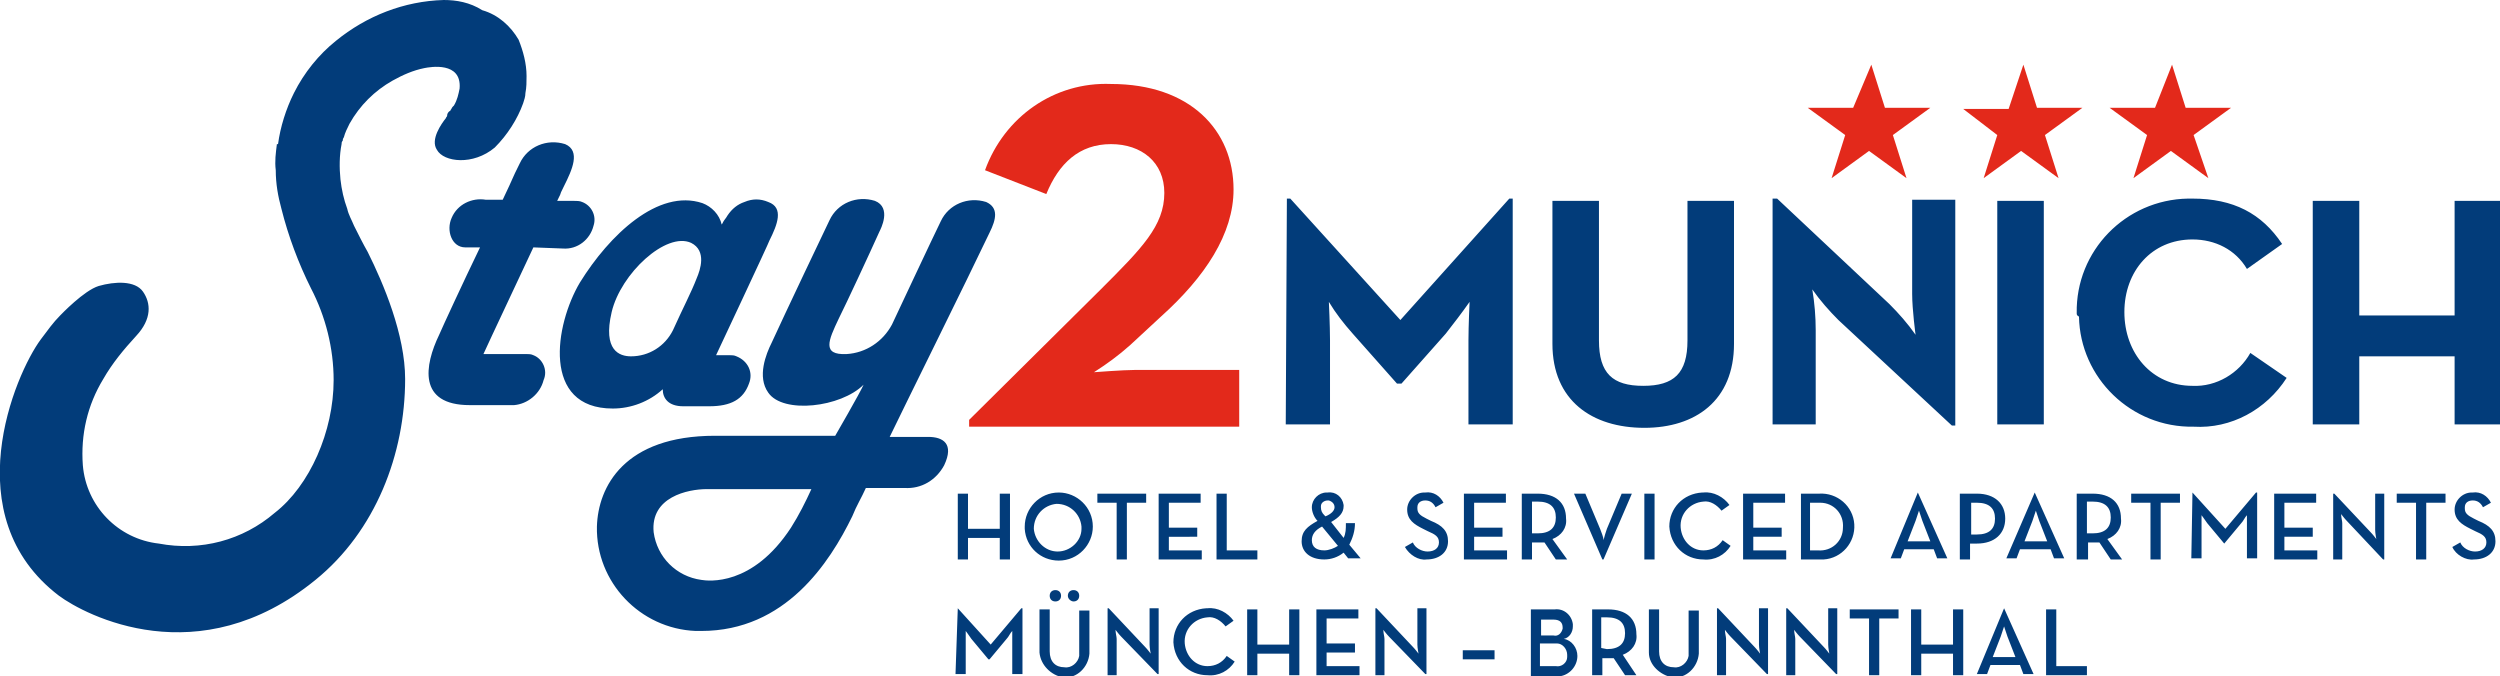 <?xml version="1.0" encoding="utf-8"?>
<!-- Generator: Adobe Illustrator 24.2.1, SVG Export Plug-In . SVG Version: 6.00 Build 0)  -->
<svg version="1.1" id="Layer_1" xmlns="http://www.w3.org/2000/svg" xmlns:xlink="http://www.w3.org/1999/xlink" x="0px" y="0px"
	 viewBox="0 0 220.3 59.6" style="enable-background:new 0 0 220.3 59.6;" xml:space="preserve">
<style type="text/css">
	.st0{fill:#E3291B;}
	.st1{fill:#023C7A;}
</style>
<path class="st0" d="M164.9,5.7l1.2,3.8h4l-3.3,2.4l1.2,3.8l-3.3-2.4l-3.3,2.4l1.2-3.8l-3.3-2.4h4L164.9,5.7z M178.3,5.7l1.2,3.8h4
	l-3.3,2.4l1.2,3.8l-3.3-2.4l-3.3,2.4l1.2-3.8L173,9.6h4L178.3,5.7z M191.4,5.7l1.2,3.8h4l-3.3,2.4l1.3,3.8l-3.3-2.4l-3.3,2.4
	l1.2-3.8l-3.3-2.4h4L191.4,5.7z M100,32.6c-1,0-3.6,0.2-3.6,0.2c1.1-0.7,2.2-1.5,3.2-2.4l2.7-2.5c3.9-3.5,6.4-7.3,6.4-11.2
	c0-5.2-3.8-9.3-10.8-9.3c-5-0.2-9.4,2.9-11.1,7.6l5.4,2.1c1.1-2.7,2.9-4.4,5.7-4.4c2.7,0,4.7,1.6,4.7,4.3c0,2.9-2,4.9-5.6,8.5
	L85.4,37v0.6h23.8v-5H100z"/>
<path class="st1" d="M113.4,17.5h0.3l9.7,10.7l9.6-10.7h0.3v19.9h-3.9V30c0-1.3,0.1-3.4,0.1-3.4c-0.7,1-1.4,1.9-2.1,2.8l-3.9,4.4
	h-0.4l-3.9-4.4c-0.8-0.9-1.5-1.8-2.1-2.8c0,0,0.1,2.1,0.1,3.4v7.4h-3.9L113.4,17.5z M136.8,30.3V17.7h4.1V30c0,2.9,1.2,4,3.9,4
	c2.7,0,3.9-1.1,3.9-4V17.7h4.1v12.6c0,5-3.4,7.4-7.9,7.4C140.3,37.7,136.8,35.3,136.8,30.3 M162,28.2c-0.8-0.8-1.6-1.7-2.3-2.7
	c0.2,1.2,0.3,2.4,0.3,3.6v8.3h-3.8V17.5h0.4l9.9,9.3c0.8,0.8,1.6,1.7,2.3,2.7c0,0-0.3-2.2-0.3-3.6v-8.3h3.8v19.9H172L162,28.2z
	 M176,17.7h4.1v19.7H176V17.7z M183,27.6c-0.1-5.5,4.3-10,9.8-10.1c0.1,0,0.3,0,0.4,0c3.6,0,6.1,1.3,7.9,4l-3.1,2.2
	c-1-1.7-2.8-2.6-4.8-2.6c-3.6,0-6,2.8-6,6.4s2.4,6.5,6,6.5c2.1,0.1,4.1-1.1,5.1-2.9l3.2,2.2c-1.8,2.8-4.9,4.5-8.2,4.3
	c-5.5,0.1-10-4.3-10.1-9.7C183,27.8,183,27.7,183,27.6 M203.8,17.7h4.1v10.1h8.4V17.7h4.1v19.7h-4.1v-6h-8.4v6h-4.1L203.8,17.7z
	 M49.6,21.9L49.6,21.9c1.3,0.1,2.4-0.8,2.7-2c0.3-0.9-0.2-1.8-1-2.1c-0.2-0.1-0.5-0.1-0.8-0.1H50h-0.9c0.6-1.2,0-0.1,0.6-1.3
	c0.7-1.4,1.5-3.1,0.1-3.7c-1.6-0.5-3.3,0.2-4,1.7c-0.8,1.6-0.4,0.9-1.5,3.2l-1.5,0c-1.2-0.2-2.5,0.4-3,1.6c-0.5,1.1,0,2.6,1.2,2.6
	c0,0,0,0,0,0l1.3,0c-1.5,3.1-3.3,7-3.6,7.7c-1.3,2.7-1.9,6.2,2.7,6.2c3.1,0,1.2,0,3.9,0c1.2-0.1,2.3-1,2.6-2.2
	c0.4-0.9-0.1-1.9-0.9-2.2c-0.2-0.1-0.4-0.1-0.6-0.1c0,0-3.8,0-3.8,0c0.4-0.9,3.8-8.1,4.4-9.4L49.6,21.9L49.6,21.9z M69.7,46.5
	c-3.4,5.2-7.3,4.7-7.9,4.6c-2.2-0.3-3.9-2-4.2-4.2c-0.3-3.1,3-3.8,4.7-3.8l9.2,0C71,44.2,70.4,45.4,69.7,46.5 M86.9,17.8
	c-1.6-0.5-3.3,0.2-4,1.7c-0.5,1-4.3,9.1-4.3,9.1c-0.8,1.5-2.3,2.5-4,2.6c-2.2,0.1-1.6-1.2-0.7-3.1c0.7-1.4,2.7-5.7,3.6-7.7
	c0.1-0.2,1.1-2.1-0.4-2.7c-1.6-0.5-3.3,0.2-4,1.7c-0.2,0.4-4.1,8.6-5.1,10.8c-0.5,1-1.3,3-0.3,4.4c1.3,1.9,6.4,1.3,8.4-0.7
	c-0.3,0.7-2.5,4.5-2.5,4.5H63c-8,0-10.3,4.5-10.4,8c-0.1,4.9,3.8,9,8.7,9.2c0.2,0,0.3,0,0.5,0c7.4,0,11.3-6,13.3-10.1
	c0.4-1,0.8-1.6,1.2-2.5h3.4c1.5,0.1,2.8-0.7,3.5-2c0.9-1.9-0.1-2.5-1.4-2.5l-3.4,0c1.1-2.3,7-14.2,8.8-18
	C87.8,19.3,88,18.3,86.9,17.8 M61.4,24.5c-0.5,1.3-1.2,2.6-2.1,4.6c-0.7,1.4-2.1,2.3-3.7,2.3c-1,0-2.5-0.5-1.7-3.9s4.8-7.1,7-6.1
	C62.3,22.1,61.7,23.8,61.4,24.5 M67.8,21.2c0.7-1.4,1.3-2.9-0.1-3.4c-0.7-0.3-1.4-0.3-2.1,0c-0.6,0.2-1.1,0.6-1.5,1.2
	c-0.1,0.2-0.3,0.4-0.4,0.6c0,0.1-0.1,0.1-0.1,0.2c-0.2-0.9-0.9-1.6-1.7-1.9c-3.9-1.3-8.2,2.8-10.8,7C48.9,28.6,47.7,36,54,36
	c1.6,0,3.2-0.6,4.4-1.7c0,0.8,0.5,1.5,1.8,1.5l2.3,0c1.9,0,3-0.6,3.5-2c0.4-1-0.1-2-1.1-2.4c-0.2-0.1-0.4-0.1-0.6-0.1l-1.2,0
	C63.1,31.3,67.8,21.3,67.8,21.2 M31.2,19.9c-0.2-0.5-0.5-1-0.6-1.5h0c-0.3-0.8-0.5-1.7-0.6-2.6c-0.1-1-0.1-2.1,0.1-3.1l0,0
	c0-0.1,0-0.2,0.1-0.3c0-0.2,0.1-0.3,0.1-0.3l0,0c0.1-0.4,0.3-0.8,0.5-1.2c0.9-1.6,2.2-2.9,3.8-3.8c0.9-0.5,1.8-0.9,2.8-1.1
	c0.5-0.1,3.3-0.6,3.1,1.8c-0.1,0.5-0.2,1-0.5,1.5l0,0c0,0,0,0-0.1,0.1c-0.1,0.1-0.1,0.2-0.2,0.3c0,0,0,0,0,0c0,0,0,0.1-0.1,0.1
	c-0.1,0.1-0.2,0.2-0.2,0.4c0,0,0,0,0,0c0,0.1-0.1,0.1-0.1,0.2c-0.4,0.5-1.4,1.9-0.8,2.8c0.6,1.1,3.2,1.4,5.1-0.2
	c1.1-1.1,2-2.5,2.5-3.9c0.1-0.3,0.2-0.6,0.2-0.9c0.1-0.5,0.1-1,0.1-1.5c0-1.1-0.3-2.2-0.7-3.2c-0.7-1.2-1.8-2.2-3.2-2.6
	C41.4,0.2,40.2,0,39.1,0c-3.5,0.1-6.8,1.4-9.5,3.6c-1.5,1.2-2.8,2.8-3.7,4.6c-0.7,1.4-1.2,3-1.4,4.5h-0.1c-0.1,0.8-0.2,1.5-0.1,2.3
	c0,1.2,0.2,2.3,0.5,3.4h0c0.6,2.4,1.5,4.8,2.6,7c1.3,2.5,2,5.3,2,8.1c0,4.5-2.1,9.3-5.2,11.7c-2.8,2.4-6.5,3.4-10.2,2.7
	c-3.6-0.4-6.4-3.3-6.7-6.9c-0.2-2.7,0.4-5.3,1.8-7.6c0.8-1.4,1.8-2.6,2.9-3.8l0,0c1.4-1.5,1.3-2.9,0.6-3.9s-2.5-0.9-3.9-0.5
	c-1.3,0.4-3.3,2.5-3.4,2.6c-0.6,0.6-1.1,1.3-1.7,2.1C1.3,33-4,45.5,5.2,52.5c2.3,1.7,12.3,7,22.6-1.4c5.3-4.3,7.9-11.1,7.9-17.7
	c0-3.9-1.9-8.4-3.3-11.2C32,21.5,31.6,20.7,31.2,19.9L31.2,19.9 M84.4,43.5h0.9v3.1h2.8v-3.1H89v5.8h-0.9v-1.9h-2.8v1.9h-0.9V43.5z
	 M95.3,46.4c-0.1-1.1-1-2-2.2-2c-1.1,0.1-2,1-2,2.2c0.1,1.1,1,2,2.1,2c1.1,0,2.1-0.9,2.1-2C95.3,46.5,95.3,46.4,95.3,46.4
	 M90.3,46.4c0-1.6,1.3-3,3-3c1.6,0,3,1.3,3,3c0,1.6-1.3,3-3,3c0,0,0,0,0,0c-1.6,0-2.9-1.2-3-2.8C90.3,46.5,90.3,46.4,90.3,46.4
	 M98.4,44.3h-1.7v-0.8h4.3v0.8h-1.7v5h-0.9L98.4,44.3z M102.1,43.5h3.7v0.8H103v2.2h2.5v0.8H103v1.2h2.9v0.8h-3.8L102.1,43.5z
	 M107.2,43.5h0.9v5h2.7v0.8h-3.6L107.2,43.5z M117.6,44.7c0-0.3-0.2-0.5-0.5-0.6c0,0,0,0-0.1,0c-0.3,0-0.6,0.2-0.6,0.5
	c0,0,0,0,0,0.1c0,0.3,0.1,0.5,0.3,0.7l0.1,0.1C117.3,45.3,117.6,45,117.6,44.7 M116.5,46.4c-0.6,0.3-0.9,0.7-0.9,1.2
	c0,0.6,0.4,0.9,1.1,0.9c0.4,0,0.9-0.2,1.2-0.4L116.5,46.4z M118.4,47.4c0.2-0.4,0.2-0.8,0.2-1.3h0.8c0,0.7-0.2,1.3-0.5,1.9l1,1.2
	h-1.1l-0.4-0.5c-0.5,0.4-1.1,0.6-1.7,0.6c-1.3,0-2-0.7-2-1.6c0-0.9,0.5-1.3,1.4-1.8c-0.3-0.3-0.5-0.8-0.5-1.2c0-0.7,0.6-1.3,1.3-1.3
	c0,0,0.1,0,0.1,0c0.7-0.1,1.3,0.4,1.4,1.1c0,0,0,0.1,0,0.1c0,0.6-0.4,1-1.1,1.4L118.4,47.4z M123.8,48.2l0.7-0.4
	c0.2,0.5,0.8,0.8,1.3,0.8c0.6,0,1-0.3,1-0.8c0-0.5-0.3-0.7-1-1l-0.4-0.2c-0.8-0.4-1.4-0.8-1.4-1.7c0-0.8,0.7-1.5,1.5-1.5
	c0,0,0.1,0,0.1,0c0.7-0.1,1.3,0.3,1.6,0.9l-0.7,0.4c-0.2-0.4-0.5-0.6-0.9-0.6c-0.4,0-0.7,0.2-0.7,0.6c0,0,0,0,0,0.1
	c0,0.4,0.2,0.6,0.8,0.9l0.4,0.2c1,0.4,1.5,0.9,1.5,1.8c0,1-0.8,1.6-1.9,1.6C125,49.4,124.2,48.9,123.8,48.2 M129,43.5h3.7v0.8h-2.8
	v2.2h2.5v0.8h-2.5v1.2h2.9v0.8H129L129,43.5z M135.5,47c1.1,0,1.6-0.5,1.6-1.4s-0.5-1.4-1.6-1.4H135V47H135.5z M138.1,49.3h-1
	l-1-1.5c-0.2,0-0.3,0-0.5,0H135v1.5h-0.9v-5.8h1.4c1.6,0,2.5,0.8,2.5,2.2c0.1,0.8-0.4,1.5-1.2,1.8L138.1,49.3z M138.7,43.5h1
	l1.3,3.1c0.1,0.3,0.3,0.7,0.3,1c0.1-0.4,0.2-0.7,0.3-1l1.3-3.1h0.9l-2.5,5.8h-0.1L138.7,43.5z M144.9,43.5h0.9v5.8h-0.9V43.5z
	 M147.1,46.4c0-1.6,1.2-2.9,2.9-3c0,0,0.1,0,0.1,0c0.9-0.1,1.8,0.4,2.3,1.1l-0.7,0.5c-0.4-0.5-1-0.9-1.6-0.8c-1.2,0.1-2.1,1.1-2,2.3
	c0.1,1.1,0.9,2,2,2c0.7,0,1.3-0.3,1.7-0.9l0.7,0.5c-0.5,0.8-1.4,1.3-2.4,1.2c-1.6,0-2.9-1.2-3-2.9C147.1,46.5,147.1,46.4,147.1,46.4
	 M153.6,43.5h3.7v0.8h-2.8v2.2h2.5v0.8h-2.5v1.2h2.9v0.8h-3.8L153.6,43.5z M160.2,48.5c1.2,0.1,2.2-0.8,2.2-2c0.1-1.2-0.8-2.2-2-2.2
	c-0.1,0-0.2,0-0.3,0h-0.6v4.2H160.2z M158.7,43.5h1.6c1.6-0.1,3,1.1,3.1,2.7c0.1,1.6-1.1,3-2.7,3.1c-0.1,0-0.2,0-0.4,0h-1.6V43.5z
	 M170.1,47.7l-0.7-1.8c-0.1-0.3-0.2-0.6-0.3-0.9c-0.1,0.3-0.2,0.6-0.3,0.9l-0.7,1.8H170.1z M169,43.4L169,43.4l2.6,5.8h-0.9
	l-0.3-0.8h-2.6l-0.3,0.8h-0.9L169,43.4z M174.2,47.1c1.1,0,1.6-0.5,1.6-1.4s-0.5-1.4-1.6-1.4h-0.5v2.8L174.2,47.1L174.2,47.1z
	 M172.7,43.5h1.5c1.6,0,2.5,0.9,2.5,2.2s-0.9,2.2-2.5,2.2h-0.6v1.4h-0.9L172.7,43.5z M180.4,47.7l-0.7-1.8c-0.1-0.3-0.2-0.6-0.3-0.9
	c-0.1,0.3-0.2,0.6-0.3,0.9l-0.7,1.8H180.4z M179.3,43.4L179.3,43.4l2.6,5.8H181l-0.3-0.8H178l-0.3,0.8h-0.9L179.3,43.4z M184.4,47
	c1.1,0,1.6-0.5,1.6-1.4s-0.5-1.4-1.6-1.4h-0.5V47H184.4z M187,49.3h-1l-1-1.5c-0.2,0-0.3,0-0.5,0h-0.5v1.5H183v-5.8h1.4
	c1.6,0,2.5,0.8,2.5,2.2c0.1,0.8-0.4,1.5-1.2,1.8L187,49.3z M189.5,44.3h-1.7v-0.8h4.3v0.8h-1.7v5h-0.9V44.3z M193.2,43.4L193.2,43.4
	l2.9,3.2l2.7-3.2h0.1v5.8H198v-3c0-0.3,0-0.8,0-0.8c-0.2,0.2-0.3,0.5-0.5,0.7l-1.5,1.8H196l-1.5-1.8c-0.2-0.3-0.5-0.7-0.5-0.7
	s0,0.5,0,0.8v3h-0.9L193.2,43.4L193.2,43.4z M200.4,43.5h3.7v0.8h-2.8v2.2h2.5v0.8h-2.5v1.2h2.9v0.8h-3.8L200.4,43.5z M206.8,45.9
	c-0.2-0.2-0.5-0.6-0.5-0.6c0,0.3,0.1,0.6,0.1,0.8v3.2h-0.8v-5.8h0.1l3.2,3.4c0.2,0.2,0.5,0.6,0.5,0.6s-0.1-0.5-0.1-0.8v-3.2h0.8v5.8
	H210L206.8,45.9z M212.9,44.3h-1.7v-0.8h4.3v0.8h-1.7v5h-0.9V44.3z M216.1,48.2l0.7-0.4c0.2,0.5,0.8,0.8,1.3,0.8c0.6,0,1-0.3,1-0.8
	c0-0.5-0.3-0.7-1-1l-0.4-0.2c-0.8-0.4-1.4-0.8-1.4-1.7c0-0.8,0.7-1.5,1.5-1.5c0,0,0.1,0,0.1,0c0.7-0.1,1.3,0.3,1.6,0.9l-0.7,0.4
	c-0.2-0.4-0.5-0.6-0.9-0.6c-0.4,0-0.7,0.2-0.7,0.6c0,0,0,0.1,0,0.1c0,0.4,0.2,0.6,0.8,0.9l0.4,0.2c1,0.4,1.5,0.9,1.5,1.8
	c0,1-0.8,1.6-1.9,1.6C217.3,49.4,216.4,48.9,216.1,48.2 M84.4,53.6L84.4,53.6l2.9,3.2l2.7-3.2h0.1v5.8h-0.9v-3c0-0.3,0-0.8,0-0.8
	c-0.2,0.2-0.3,0.5-0.5,0.7l-1.5,1.8h-0.1l-1.5-1.8c-0.2-0.3-0.5-0.7-0.5-0.7s0,0.5,0,0.8v3h-0.9L84.4,53.6L84.4,53.6z M94.1,52.5
	c0-0.3,0.2-0.5,0.5-0.5c0.3,0,0.5,0.2,0.5,0.5c0,0.3-0.2,0.5-0.5,0.5C94.4,53,94.1,52.8,94.1,52.5 M92.5,52.5c0-0.3,0.2-0.5,0.5-0.5
	c0.3,0,0.5,0.2,0.5,0.5c0,0.3-0.2,0.5-0.5,0.5C92.7,53,92.5,52.8,92.5,52.5 M91.6,57.5v-3.8h0.9v3.7c0,0.9,0.5,1.4,1.3,1.4
	c0.6,0.1,1.2-0.4,1.3-1c0-0.1,0-0.2,0-0.3v-3.7H96v3.8c-0.1,1.2-1.1,2.2-2.3,2.1C92.6,59.5,91.7,58.6,91.6,57.5 M98.8,56.1
	c-0.2-0.2-0.5-0.6-0.5-0.6c0,0.3,0.1,0.6,0.1,0.8v3.2h-0.8v-5.9h0.1l3.2,3.4c0.2,0.2,0.5,0.6,0.5,0.6s-0.1-0.5-0.1-0.8v-3.2h0.8v5.8
	H102L98.8,56.1z M103.4,56.6c0-1.6,1.2-2.9,2.9-3c0,0,0.1,0,0.1,0c0.9-0.1,1.8,0.4,2.3,1.1l-0.7,0.5c-0.4-0.5-1-0.9-1.6-0.8
	c-1.2,0.1-2.1,1.1-2,2.3c0.1,1.1,0.9,2,2,2c0.7,0,1.3-0.3,1.7-0.9l0.7,0.5c-0.5,0.8-1.4,1.3-2.4,1.2c-1.6,0-2.9-1.2-3-2.9
	C103.4,56.7,103.4,56.6,103.4,56.6 M109.9,53.7h0.9v3.1h2.8v-3.1h0.9v5.8h-0.9v-1.9h-2.8v1.9h-0.9V53.7z M116,53.7h3.7v0.8h-2.8v2.2
	h2.5v0.8h-2.5v1.2h2.9v0.8H116L116,53.7z M122.4,56.1c-0.2-0.2-0.5-0.6-0.5-0.6c0,0.3,0.1,0.6,0.1,0.8v3.2h-0.8v-5.9h0.1l3.2,3.4
	c0.2,0.2,0.5,0.6,0.5,0.6s-0.1-0.5-0.1-0.8v-3.2h0.8v5.8h-0.1L122.4,56.1z M128.9,57.3h2.8v0.8h-2.8V57.3z M137.1,58.7
	c0.5,0.1,1-0.3,1-0.8c0-0.1,0-0.1,0-0.2c0-0.5-0.4-1-0.9-1c-0.1,0-0.1,0-0.2,0h-1.3v2H137.1z M136.9,56c0.4,0.1,0.7-0.2,0.8-0.6
	c0,0,0-0.1,0-0.1c0-0.4-0.2-0.7-0.8-0.7h-1.1V56L136.9,56L136.9,56z M134.9,53.7h2.1c0.8-0.1,1.5,0.5,1.6,1.3c0,0.1,0,0.1,0,0.2
	c0,0.5-0.3,1-0.8,1.1c0.7,0.1,1.2,0.8,1.2,1.5c0,0.9-0.7,1.7-1.6,1.8c-0.1,0-0.2,0-0.2,0h-2.3L134.9,53.7z M141.6,57.2
	c1.1,0,1.6-0.5,1.6-1.4s-0.5-1.4-1.6-1.4h-0.5v2.7L141.6,57.2z M144.2,59.5h-1l-1-1.5c-0.2,0-0.3,0-0.5,0h-0.5v1.5h-0.9v-5.8h1.4
	c1.6,0,2.5,0.8,2.5,2.2c0.1,0.8-0.4,1.5-1.2,1.8L144.2,59.5z M145.3,57.5v-3.8h0.9v3.7c0,0.9,0.5,1.4,1.3,1.4c0.6,0.1,1.2-0.4,1.3-1
	c0-0.1,0-0.2,0-0.3v-3.7h0.9v3.8c-0.1,1.2-1.1,2.2-2.3,2.1C146.3,59.5,145.3,58.6,145.3,57.5 M152.5,56.1c-0.2-0.2-0.5-0.6-0.5-0.6
	c0,0.3,0.1,0.6,0.1,0.8v3.2h-0.8v-5.9h0.1l3.2,3.4c0.2,0.2,0.5,0.6,0.5,0.6s-0.1-0.5-0.1-0.8v-3.2h0.8v5.8h-0.1L152.5,56.1z
	 M158.6,56.1c-0.2-0.2-0.5-0.6-0.5-0.6c0,0.3,0.1,0.6,0.1,0.8v3.2h-0.8v-5.9h0.1l3.2,3.4c0.2,0.2,0.5,0.6,0.5,0.6s-0.1-0.5-0.1-0.8
	v-3.2h0.8v5.8h-0.1L158.6,56.1z M164.7,54.5H163v-0.8h4.3v0.8h-1.7v5h-0.9V54.5z M168.4,53.7h0.9v3.1h2.8v-3.1h0.9v5.8h-0.9v-1.9
	h-2.8v1.9h-0.9V53.7z M177.6,57.9l-0.7-1.8c-0.1-0.3-0.2-0.6-0.3-0.9c-0.1,0.3-0.2,0.6-0.3,0.9l-0.7,1.8H177.6z M176.6,53.6
	L176.6,53.6l2.6,5.8h-0.9l-0.3-0.8h-2.6l-0.3,0.8h-0.9L176.6,53.6z M180.3,53.7h0.9v5h2.7v0.8h-3.6L180.3,53.7z"/>
</svg>
